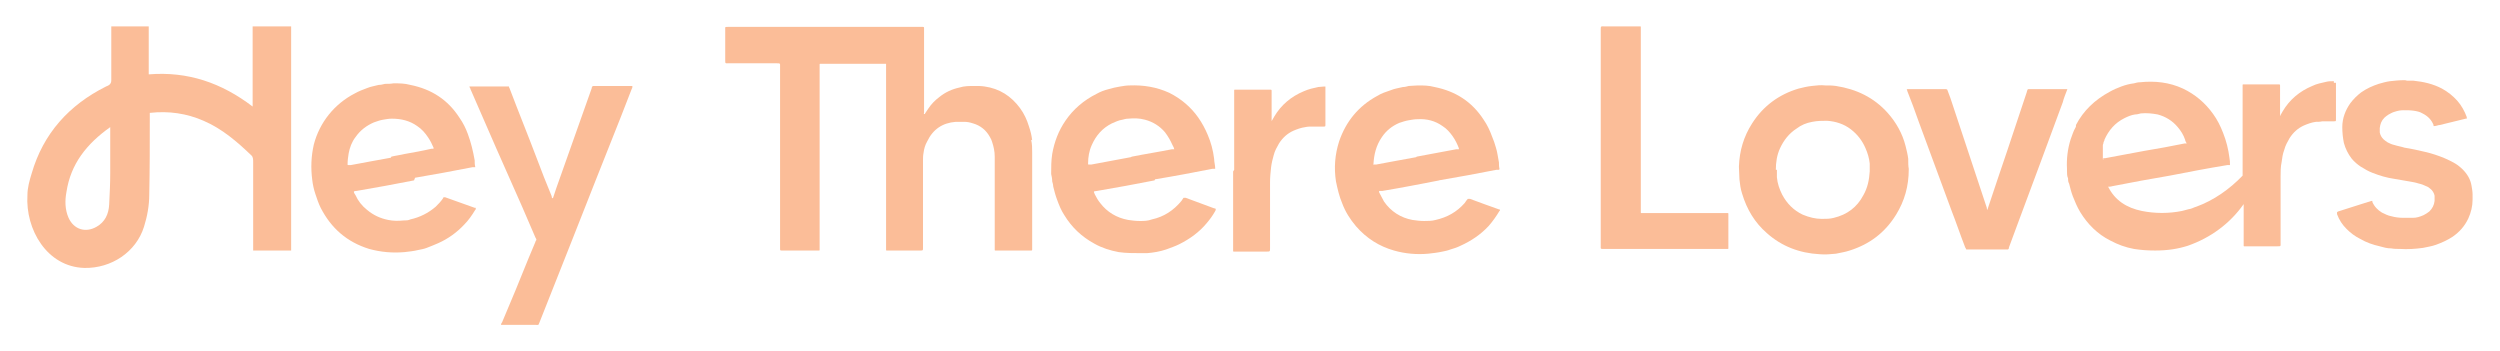 <?xml version="1.0" encoding="UTF-8"?><svg id="Components" xmlns="http://www.w3.org/2000/svg" viewBox="0 0 47.4 6.66"><defs><style>.cls-1{fill:#fbbd98;stroke-width:0px;}</style></defs><g id="_24bc45cd-7b9a-4343-9d99-d4a3dc98884c_10"><path class="cls-1" d="m44.25,1.57s0-.02,0-.03c0,0,0,0,0,0,0,0-.01,0-.02,0-.04,0-.08,0-.12.01-.09.02-.19.04-.27.08-.24.1-.43.26-.56.48-.01.02-.03.05-.04.07,0,0,0,.01-.01.02,0,0,0,0,0,0,0,0,0,0,0,0,0-.01,0-.03,0-.04,0-.15,0-.3,0-.45,0-.02,0-.04,0-.06,0,0,0-.02,0-.03,0-.01,0-.02-.02-.02,0,0-.01,0-.02,0-.21,0-.42,0-.63,0,0,0-.02,0-.03,0,0,0-.01,0-.01.01,0,.02,0,.03,0,.05,0,.49,0,.98,0,1.46v.21c-.25.26-.55.47-.88.59-.04.01-.07.03-.11.04-.06.01-.11.03-.16.04-.25.05-.51.05-.76,0-.29-.06-.51-.2-.64-.46.02,0,.05,0,.08-.01.36-.07.73-.14,1.09-.2.36-.07.72-.14,1.09-.2.01,0,.03,0,.04,0,0,0,0,0,.01,0,0,0,0,0,0,0h0s0,0,0,0c0,0,0,0,0-.01,0-.04,0-.08-.01-.13-.02-.16-.06-.32-.12-.47-.05-.13-.11-.25-.19-.36-.15-.21-.34-.37-.57-.48-.26-.12-.53-.15-.82-.12-.04,0-.07.01-.11.02-.08.01-.16.03-.24.06-.08.03-.15.06-.22.1-.28.15-.5.36-.64.63,0,0,0,.01,0,.02,0,0,0,.02-.01.03-.04.07-.06.14-.09.22-.06.19-.08.38-.07.56,0,.01,0,.03,0,.04,0,.05,0,.1.02.14,0,.03,0,.07.02.1.02.08.04.16.07.24.04.1.08.2.14.3.14.23.33.42.57.54.15.08.29.13.45.16.13.02.25.03.4.03.24,0,.43-.03.62-.09.43-.15.8-.42,1.06-.79,0,.25,0,.49,0,.74,0,.02,0,.03,0,.05,0,0,0,.01.01.01.02,0,.03,0,.05,0,.19,0,.39,0,.58,0,.07,0,.06,0,.06-.07,0-.39,0-.78,0-1.17,0-.03,0-.05,0-.08,0-.09,0-.19.02-.28.01-.08.02-.15.05-.23.02-.08.06-.15.1-.22.07-.11.16-.19.27-.24.07-.03.15-.06.23-.07.04,0,.08,0,.12-.01.06,0,.12,0,.17,0,.02,0,.03,0,.05,0,.04,0,.04,0,.04-.04,0-.23,0-.46,0-.69Zm-4.36,1.45s-.02,0-.02,0c0,0,0,0,0,0,0,0,0,0,0-.02,0-.03,0-.05,0-.08,0,0,0,0,0,0,0-.02,0-.04,0-.05,0-.01,0-.02,0-.03,0-.01,0-.03,0-.04,0-.01,0-.03,0-.04,0-.01,0-.02.01-.04,0-.02.01-.04.02-.06,0,0,0,0,0-.01.08-.18.2-.32.38-.41.06-.03.13-.06.2-.07.04,0,.07-.01.11-.02.11-.01.21,0,.32.02.15.04.28.12.38.24.06.07.11.15.14.24,0,.02.02.05.03.07,0,0,0,0,0,0,0,0,0,0,0,0-.01,0-.03,0-.04,0-.25.05-.51.1-.76.14-.25.05-.5.09-.75.14-.01,0-.03,0-.04,0Z"/><path class="cls-1" d="m36.19,3.21c0,.32-.08.6-.24.86-.21.34-.5.56-.88.68-.09.03-.17.04-.26.06-.1.01-.21.02-.31.01-.38-.02-.72-.15-1-.4-.23-.2-.38-.45-.47-.75-.03-.09-.04-.18-.05-.27,0-.08-.01-.16-.01-.24.01-.3.09-.57.25-.82.21-.33.51-.55.88-.66.08-.02.16-.04.25-.05.09-.01.17-.02.26-.01.07,0,.13,0,.2.01.39.06.72.22.98.51.16.18.28.39.34.63.02.08.04.16.05.24,0,.07,0,.14.01.19Zm-2.5.01s0,.09,0,.14c.01.12.05.23.1.33.09.17.22.3.39.38.12.05.24.08.36.08.08,0,.16,0,.23-.02.25-.06.44-.2.56-.43.08-.14.11-.29.12-.45,0-.05,0-.1,0-.15-.01-.1-.04-.2-.08-.29-.06-.14-.15-.26-.28-.36-.13-.1-.29-.15-.45-.16-.09,0-.18,0-.28.02-.11.02-.21.06-.3.13-.14.09-.24.22-.31.37-.06.13-.08.27-.08.41Z"/><path class="cls-1" d="m45.64,1.53s.07,0,.12,0c.19.02.37.06.54.15.11.06.21.14.29.23.08.09.14.2.18.31,0,0,0,.02,0,.03,0,0,0,0,0,0,0,0-.01,0-.02,0-.16.04-.33.08-.49.12-.03,0-.07.02-.1.02,0,0-.01,0-.02,0,0,0,0-.01,0-.02-.04-.1-.11-.17-.21-.22-.05-.03-.1-.04-.16-.05-.07-.01-.13-.01-.2-.01-.06,0-.11.01-.17.03-.04.01-.07.03-.11.05-.03.02-.06.04-.08.06-.06.06-.08.12-.09.2,0,.03,0,.05,0,.08.01.05.03.09.07.13.02.02.05.04.08.06.04.02.08.04.13.05.06.02.13.03.19.05.13.02.26.05.39.08.13.03.25.07.37.12.07.03.13.06.2.1.05.03.1.07.14.11.09.09.15.19.17.31.01.06.02.11.02.17,0,.03,0,.07,0,.1,0,.12-.03.24-.08.35-.07.15-.17.26-.3.35-.09.06-.2.11-.31.15-.08.03-.16.04-.25.06-.15.02-.29.03-.44.02-.05,0-.11,0-.16-.01-.08,0-.15-.02-.22-.04-.13-.03-.25-.07-.37-.14-.1-.05-.18-.11-.26-.19-.08-.08-.14-.17-.18-.28,0,0,0-.01,0-.02,0-.02,0-.02.02-.03.15-.05.29-.09.44-.14.06-.02.13-.04.19-.06,0,0,0,0,.01,0,0,0,.01,0,.01,0,0,0,0,.01,0,.02.04.09.1.15.18.2.06.03.12.06.18.07.07.02.15.03.22.03.06,0,.13,0,.19,0,.07,0,.13-.02.2-.05.04-.02.07-.04.11-.07.06-.06.09-.12.1-.2,0-.03,0-.07,0-.1-.01-.05-.04-.1-.08-.13-.02-.02-.05-.04-.08-.05-.04-.02-.09-.04-.14-.05-.06-.02-.12-.03-.18-.04-.1-.02-.19-.03-.29-.05-.14-.02-.27-.06-.4-.11-.08-.03-.15-.07-.23-.12-.06-.04-.12-.09-.17-.15-.07-.09-.12-.19-.15-.3-.02-.1-.03-.2-.03-.3,0-.17.06-.32.15-.45.06-.08.13-.15.21-.21.1-.07.21-.12.33-.16.07-.02.14-.04.21-.05.09-.01.18-.02.29-.02Z"/><path class="cls-1" d="m30.35,2.62c0-.68,0-1.37,0-2.05,0-.08,0-.07.07-.07.21,0,.42,0,.63,0,.02,0,.03,0,.05,0,0,0,.01,0,.01.01,0,0,0,.01,0,.02,0,.02,0,.03,0,.05,0,1.13,0,2.27,0,3.4,0,.02,0,.04,0,.05,0,0,0,.01.01.01.02,0,.03,0,.05,0,.51,0,1.03,0,1.54,0,.02,0,.03,0,.05,0,0,0,.01,0,.01.01,0,.01,0,.02,0,.03,0,.2,0,.4,0,.6,0,0,0,.02,0,.02,0,.02,0,.02-.02.02-.01,0-.02,0-.04,0-.77,0-1.53,0-2.3,0-.07,0-.06,0-.06-.06,0-.69,0-1.38,0-2.06Z"/><path class="cls-1" d="m36.92,1.7c.02.05.04.11.06.16.23.69.46,1.39.69,2.08,0,.01,0,.03.01.04,0,0,0,0,0,0,0-.01.01-.02.01-.03.12-.37.25-.74.37-1.1.12-.37.25-.74.37-1.11,0-.01,0-.02.01-.03,0,0,0-.02.02-.02.01,0,.02,0,.04,0,.22,0,.44,0,.65,0,.01,0,.02,0,.03,0,.02,0,.02,0,.01.02-.03.08-.06.15-.08.23-.27.74-.55,1.48-.82,2.21-.07.18-.13.36-.2.54,0,.01,0,.03-.02.04,0,0-.01,0-.02,0-.26,0-.51,0-.77,0,0,0,0,0,0,0,0-.01-.01-.02-.02-.04-.09-.23-.17-.47-.26-.7-.21-.56-.41-1.12-.62-1.68-.07-.2-.14-.39-.22-.59,0-.01,0-.02-.01-.03,0,0,0,0,0,0,0,0,.02,0,.03,0,.23,0,.45,0,.68,0,.01,0,.02,0,.04,0Z"/><path class="cls-1" d="m27.29,3.42c-.36.07-.72.14-1.08.2-.01,0-.03,0-.04,0-.02,0-.03,0-.02.03.03.06.06.11.09.17.13.19.32.31.54.35.07.01.14.02.22.02.07,0,.15,0,.22-.02.22-.05.4-.15.55-.32.02-.03.04-.06.06-.08,0,0,.01,0,.02,0,0,0,.01,0,.02,0,.18.07.36.13.55.2,0,0,.02,0,.02.01,0,0,0,0,0,0,0,0,0,.02-.01.02-.06.1-.13.2-.21.29-.15.16-.33.28-.53.37-.06.03-.12.05-.19.07-.05.02-.1.03-.15.04-.09.02-.18.03-.27.04-.22.02-.44,0-.65-.06-.28-.08-.52-.23-.72-.46-.11-.13-.2-.27-.26-.43-.06-.14-.09-.28-.12-.42-.04-.26-.02-.51.06-.76.13-.38.37-.67.72-.86.08-.05.17-.08.26-.11.07-.03.15-.04.23-.06.04,0,.07-.01.11-.02.06,0,.11-.01.17-.01.11,0,.21,0,.32.03.4.08.71.28.93.62.07.1.12.21.16.32.03.07.05.13.07.2.03.09.04.19.06.29,0,.04,0,.08.01.12,0,.01,0,.02-.02.02-.01,0-.03,0-.04,0-.36.07-.73.14-1.09.2Zm-.43-.45c.25-.05.5-.09.75-.14.01,0,.03,0,.04,0,0,0,0,0,.01,0,0,0,0,0,0,0,0,0,0-.01,0-.02-.03-.08-.07-.16-.12-.23-.05-.07-.11-.14-.19-.19-.14-.1-.3-.14-.47-.13-.06,0-.11.01-.17.02-.06.01-.12.03-.18.05-.14.06-.25.15-.33.27-.11.16-.15.33-.16.52,0,0,0,.01.01,0,.01,0,.03,0,.04,0,.25-.05.5-.09.76-.14Z"/><path class="cls-1" d="m21.89,3.42c-.36.07-.73.14-1.09.2-.07.01-.07,0-.04.07.03.06.06.11.1.16.13.17.31.28.53.32.07.01.14.02.22.02.08,0,.15,0,.23-.03.23-.05.41-.17.56-.35.01-.02.03-.04.04-.06,0,0,.01,0,.02,0,0,0,.01,0,.02,0,.18.07.36.13.54.2,0,0,.02,0,.03.01,0,0,0,.01,0,.02,0,.01-.01.02-.02.04-.04.07-.09.14-.15.21-.14.17-.32.3-.52.4-.08.04-.17.07-.25.1-.12.04-.24.06-.36.07-.04,0-.07,0-.11,0-.15,0-.29,0-.43-.02-.16-.03-.32-.08-.46-.16-.24-.13-.43-.31-.57-.54-.06-.09-.1-.19-.14-.3-.03-.08-.05-.16-.07-.24,0-.03-.01-.07-.02-.1,0-.05-.01-.1-.02-.14,0-.13,0-.25.02-.38.04-.23.12-.44.25-.63.15-.22.35-.39.59-.51.07-.04.15-.07.23-.09.07-.02.15-.04.22-.05.06-.01.12-.02.18-.02.26-.01.51.03.75.14.22.11.41.27.55.47.07.1.13.21.18.33.06.14.1.29.12.45,0,.06.02.12.02.18,0,0,0,0,0,.01,0,0,0,0,0,0,0,0,0,0-.01,0-.01,0-.03,0-.04,0-.36.07-.72.14-1.09.2Zm-.43-.45c.25-.05.51-.09.76-.14.01,0,.03,0,.04,0,0,0,.01,0,0-.01,0-.02-.02-.05-.03-.07-.04-.09-.08-.16-.14-.24-.1-.12-.23-.2-.38-.24-.11-.03-.21-.03-.32-.02-.04,0-.07.01-.11.02-.07.01-.13.04-.2.07-.18.09-.3.23-.38.41-.05.11-.07.23-.07.35,0,0,0,0,0,.01,0,0,0,.01.01.01.02,0,.03,0,.05,0,.25-.05.5-.09.75-.14Z"/><path class="cls-1" d="m19.57,2.66c-.01-.09-.03-.17-.06-.26-.04-.13-.09-.24-.17-.35-.17-.23-.39-.37-.67-.41-.06-.01-.13-.01-.19-.01-.1,0-.2,0-.29.03-.14.03-.27.09-.38.18-.08.06-.15.13-.21.22-.02.03-.04.06-.06.09,0,0,0,.02-.02.01-.01,0,0-.02,0-.02,0-.01,0-.03,0-.04,0-.51,0-1.01,0-1.52,0-.02,0-.03,0-.05,0-.01,0-.02-.02-.02-.01,0-.02,0-.04,0-.06,0-.12,0-.18,0,0,0,0,0,0,0-.44,0-1.64,0-2.08,0-.47,0-.93,0-1.4,0-.06,0-.05,0-.05.05,0,.19,0,.39,0,.58,0,.07,0,.06.07.06.3,0,.6,0,.9,0,.08,0,.07,0,.07.07,0,.57,0,1.14,0,1.71s0,1.13,0,1.69c0,.01,0,.03,0,.04,0,.04,0,.04.04.04.22,0,.45,0,.67,0,.01,0,.02,0,.03,0,0,0,.01,0,.01-.01,0-.02,0-.04,0-.05,0-1.13,0-2.27,0-3.4,0-.02,0-.03,0-.05,0,0,0-.01,0-.02,0,0,0-.01.01-.01.02,0,.03,0,.05,0,.21,0,.77,0,1.2,0,0,.47,0,.95,0,1.42v1.39c0,.22,0,.45,0,.67,0,.02,0,.03,0,.05,0,0,0,.01.01.01.01,0,.02,0,.04,0,.2,0,.4,0,.6,0,.05,0,.05,0,.05-.05,0-.01,0-.02,0-.04v-1.51s0-.07,0-.1c0-.05,0-.1.01-.15.01-.08.03-.15.07-.22.11-.23.29-.35.54-.37.05,0,.11,0,.16,0,.06,0,.11.01.17.03.14.04.25.13.32.26.02.03.03.06.04.09.03.09.05.18.05.28,0,.03,0,.07,0,.1,0,.54,0,1.08,0,1.61,0,.02,0,.03,0,.05,0,0,0,0,0,.01,0,0,0,.01.01.01.01,0,.03,0,.04,0,.2,0,.4,0,.6,0,0,0,.02,0,.03,0,.03,0,.03,0,.03-.03,0,0,0-.02,0-.02,0-.6,0-1.21,0-1.81,0-.08,0-.16-.02-.24Z"/><path class="cls-1" d="m23.4,3.22c0-.49,0-.98,0-1.46,0-.02,0-.03,0-.05,0,0,0-.01.01-.01,0,0,.02,0,.03,0,.21,0,.42,0,.63,0,0,0,.01,0,.02,0,.01,0,.02,0,.02.02,0,0,0,.02,0,.03,0,.02,0,.04,0,.06,0,.15,0,.3,0,.45,0,.01,0,.03,0,.04,0,0,0,0,0,0,0,0,0,0,0,0,0,0,0-.01.01-.02.01-.02.03-.05.04-.07.13-.22.32-.38.56-.48.09-.04.18-.06.27-.08.04,0,.08-.01.12-.01,0,0,.01,0,.02,0,0,0,0,0,0,0,0,0,0,.02,0,.03,0,.23,0,.46,0,.69,0,.04,0,.04-.04.04-.02,0-.03,0-.05,0-.06,0-.12,0-.17,0-.04,0-.08,0-.12.01-.08.01-.16.04-.23.07-.11.05-.2.13-.27.24-.04.07-.08.14-.1.22-.02.07-.04.15-.05.23-.01.09-.02.19-.02.28,0,.03,0,.05,0,.08,0,.39,0,.78,0,1.17,0,.07,0,.07-.06.07-.19,0-.39,0-.58,0-.02,0-.03,0-.05,0,0,0-.01,0-.01-.01,0-.02,0-.03,0-.05,0-.49,0-.98,0-1.46Z"/><path class="cls-1" d="m7.85,3.42c-.36.07-.73.14-1.09.2-.02,0-.03,0-.05.01,0,0,0,0,0,.01,0,.02.02.04.03.06.05.11.12.2.22.28.12.1.25.16.4.19.1.02.19.02.29.01.05,0,.09,0,.13-.02.18-.04.34-.12.48-.24.05-.05.1-.1.14-.16,0,0,0-.01.01-.02,0,0,0,0,.01,0,0,0,.01,0,.02,0,.19.07.37.13.56.2,0,0,.01,0,.02,0,0,0,0,0,0,.02,0,0,0,.02-.01.02-.06.1-.13.2-.21.28-.14.15-.31.27-.49.35-.07.03-.14.06-.22.09-.05.02-.11.03-.16.04-.08.02-.17.03-.26.04-.23.02-.45,0-.67-.06-.42-.13-.72-.39-.92-.78-.04-.08-.07-.17-.1-.26-.03-.09-.05-.18-.06-.27-.03-.23-.02-.45.03-.67.11-.42.39-.77.78-.97.07-.04.15-.07.23-.1.07-.03.15-.04.22-.06.04,0,.08-.01.12-.02.05,0,.11,0,.16-.01.11,0,.21,0,.32.03.4.08.71.28.93.62.07.1.12.2.16.31.06.16.1.33.13.5,0,.04,0,.08.01.12,0,0,0,.01,0,.01,0,0,0,0-.01,0-.01,0-.03,0-.04,0-.36.07-.73.14-1.09.2Zm-.43-.45c.08-.02.17-.03.25-.05.17-.03.34-.06.51-.1.01,0,.03,0,.04,0,0,0,0,0,0-.01,0,0,0,0,0-.01-.03-.07-.06-.13-.1-.19-.06-.09-.12-.16-.21-.22-.14-.1-.3-.14-.48-.14-.06,0-.11.01-.17.02-.06.01-.11.03-.17.05-.14.06-.26.15-.35.28-.07.09-.11.2-.13.31-.01.07-.02.13-.02.2,0,.02,0,.02.02.02.01,0,.03,0,.04,0,.25-.05.5-.09.76-.14Z"/><path class="cls-1" d="m9.5,6.16s0,0,0-.01c0-.01.01-.03.02-.04.17-.4.34-.81.5-1.21.04-.1.09-.21.13-.31,0-.01.01-.03.02-.04,0-.02-.01-.03-.02-.05-.08-.19-.17-.39-.25-.58-.33-.74-.66-1.49-.98-2.23,0-.02-.02-.03-.02-.05,0,0,0,0,0,0,0,0,0,0,.01,0,.01,0,.02,0,.04,0,.21,0,.43,0,.64,0,.02,0,.03,0,.05,0,0,0,.01,0,.01,0,0,.01,0,.02.01.03.17.45.35.89.52,1.34.09.24.18.47.28.71,0,.02,0,.03.02.04,0,0,.01-.01.01-.02.02-.06.04-.12.06-.18.22-.63.45-1.26.67-1.89,0-.01,0-.02.01-.03,0,0,.01-.01.02-.01.02,0,.03,0,.05,0,.2,0,.39,0,.59,0,.03,0,.05,0,.08,0,0,0,.01,0,.02,0,0,0,0,0,0,.01,0,.01,0,.03-.01.04-.07.18-.14.36-.21.54-.31.78-.62,1.56-.93,2.35-.2.51-.41,1.03-.61,1.54-.03.06,0,.05-.08.05-.2,0-.4,0-.6,0-.02,0-.03,0-.05,0Z"/><path class="cls-1" d="m2.09.5h.73v.91c.74-.06,1.38.16,1.97.61V.5c.24,0,.49,0,.73,0,0,.01,0,.03,0,.04,0,1.38,0,2.76,0,4.14,0,.02,0,.05,0,.07h-.72v-.12c0-.52,0-1.04,0-1.56,0-.04,0-.09-.03-.12-.27-.26-.56-.51-.91-.66-.32-.14-.66-.19-1.02-.15,0,.04,0,.07,0,.1,0,.48,0,.97-.01,1.45,0,.21-.04.42-.1.61-.15.48-.62.79-1.13.78-.71-.02-1.12-.73-1.08-1.38,0-.14.04-.28.08-.41.22-.76.71-1.3,1.41-1.65.05-.02.1-.04.1-.12,0-.34,0-.68,0-1.02Zm0,1.91c-.45.32-.75.7-.83,1.23-.03.16-.03.33.04.49.1.22.32.29.53.17.16-.09.23-.24.24-.42.01-.2.02-.4.02-.6,0-.28,0-.57,0-.87Z"/></g></svg>